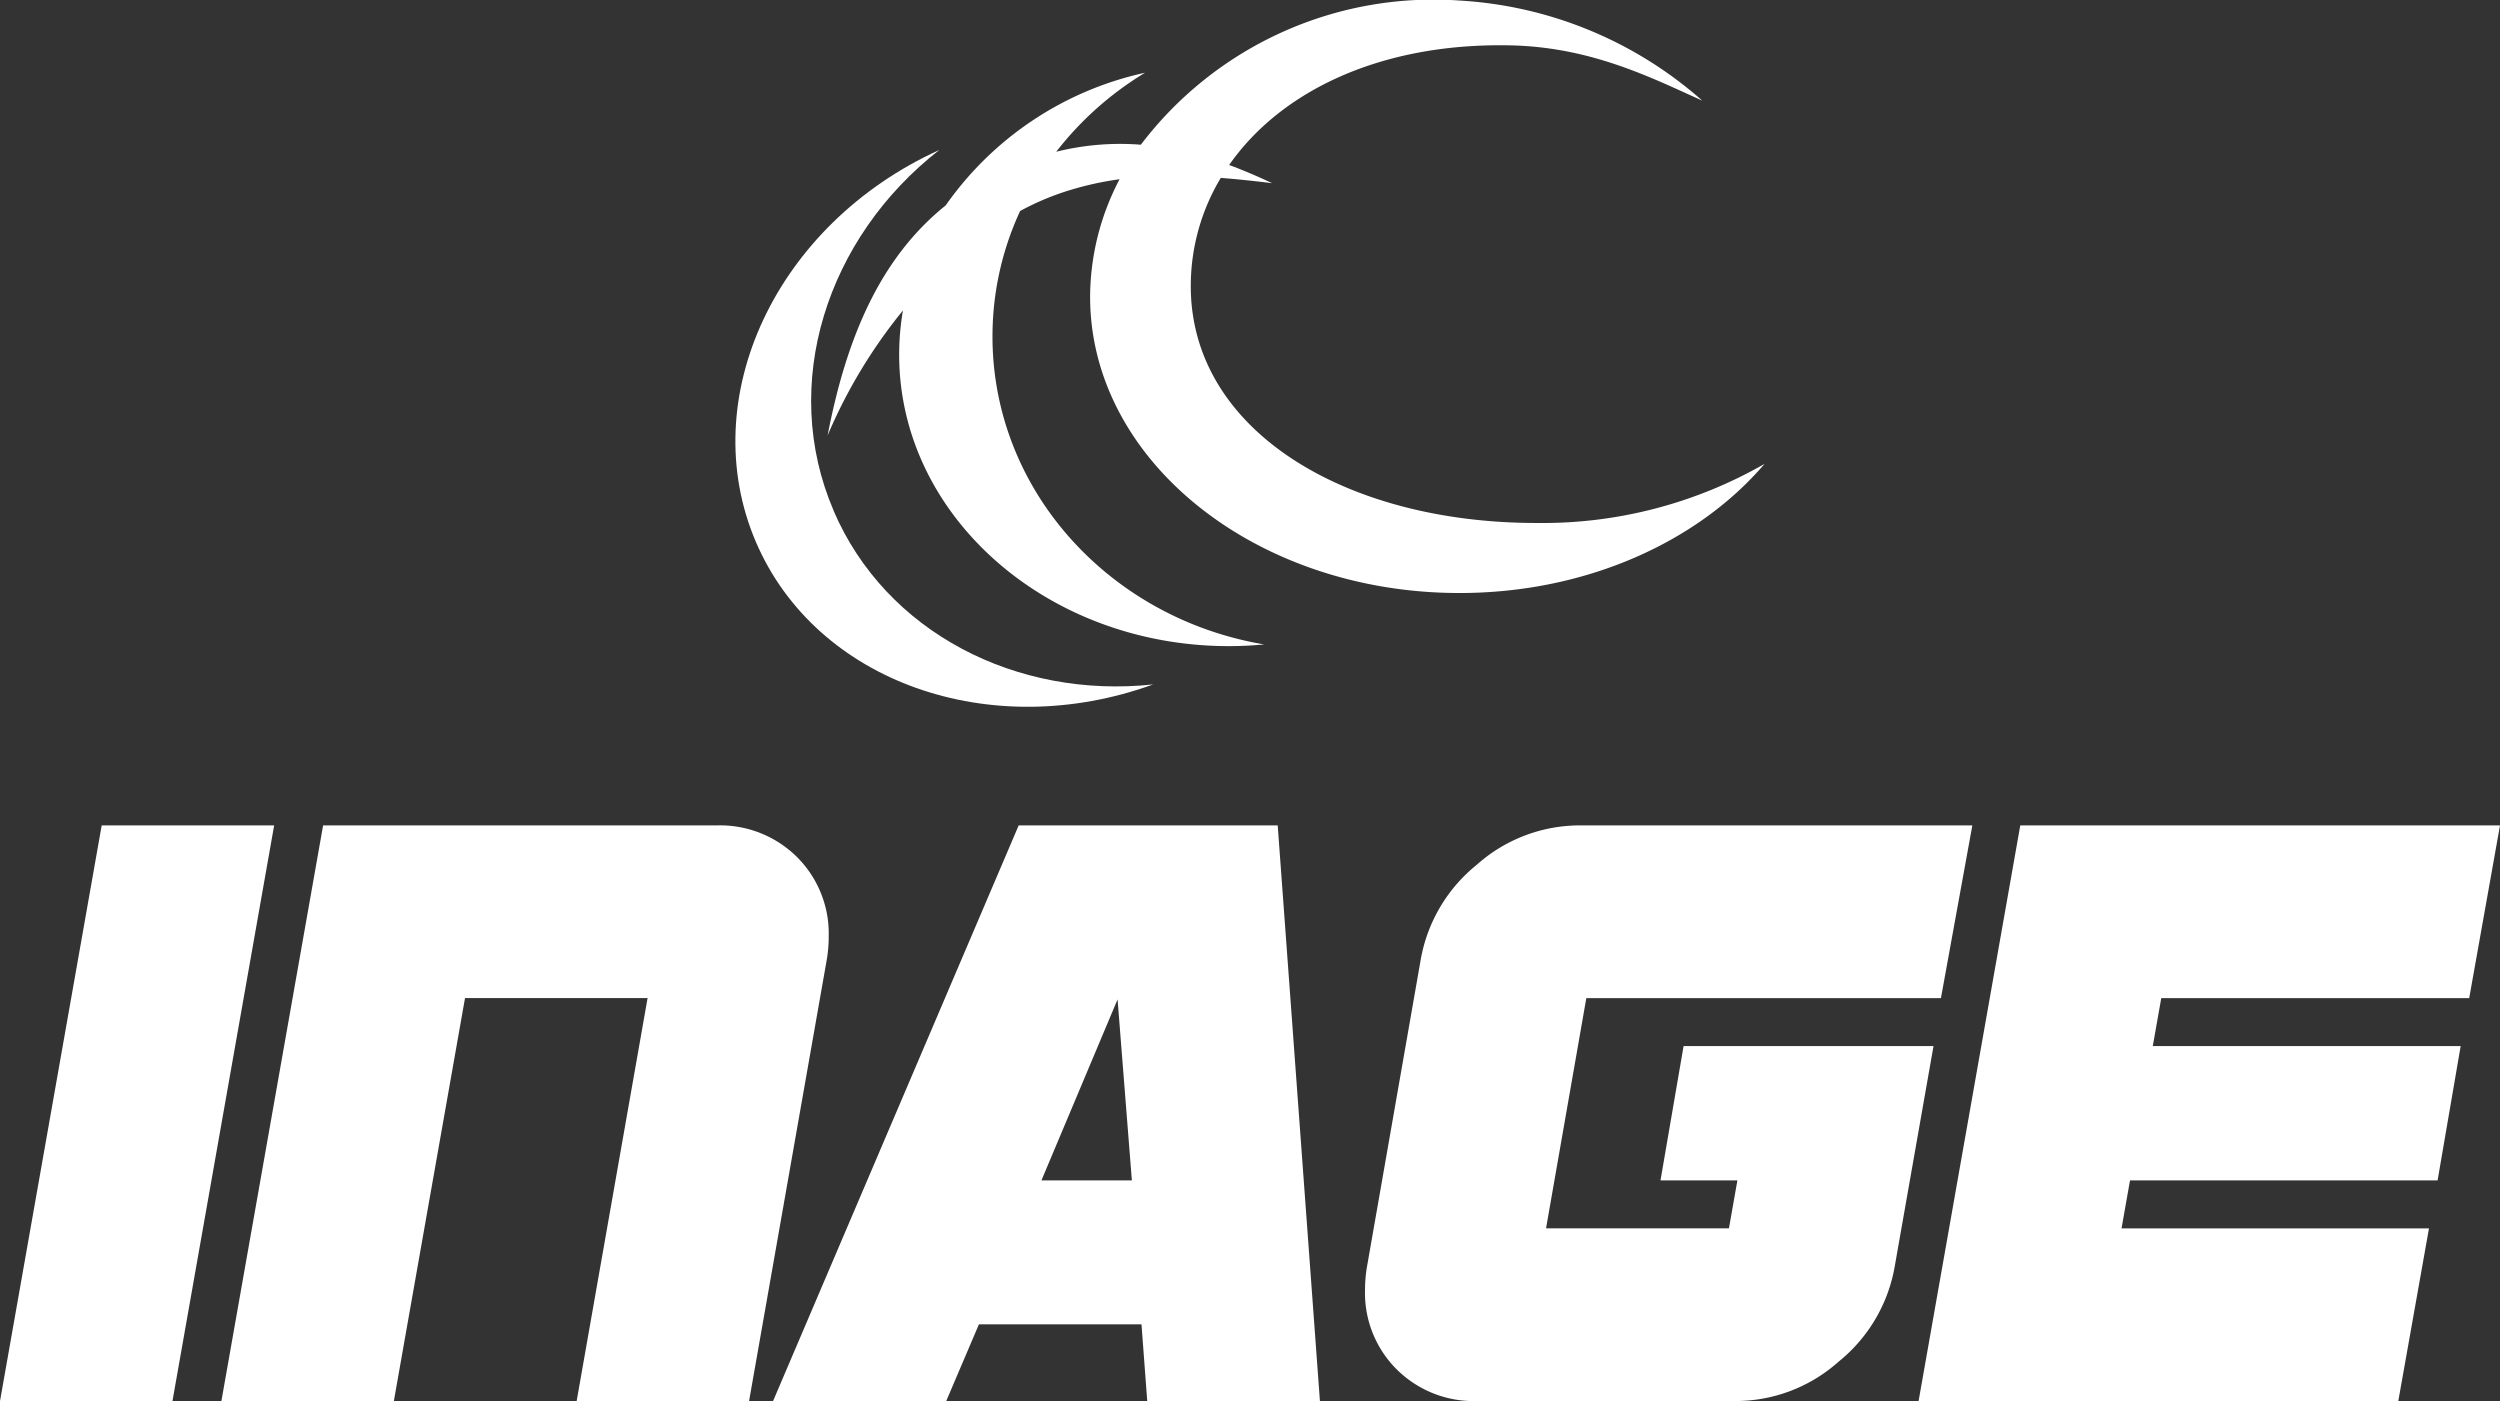 <svg xmlns="http://www.w3.org/2000/svg" xmlns:xlink="http://www.w3.org/1999/xlink" width="128.032" height="71.753" viewBox="0 0 128.032 71.753"><rect x="0" y="0" width="128.032" height="71.753" fill="#333333" stroke="none"/><defs><clipPath id="clip-path"><rect id="&#x9577;&#x65B9;&#x5F62;_1" data-name="&#x9577;&#x65B9;&#x5F62; 1" width="128.032" height="71.753" fill="#fff"></rect></clipPath></defs><g id="&#x30B0;&#x30EB;&#x30FC;&#x30D7;_37079" data-name="&#x30B0;&#x30EB;&#x30FC;&#x30D7; 37079" transform="translate(0 -13.975)"><g id="&#x30B0;&#x30EB;&#x30FC;&#x30D7;_1" data-name="&#x30B0;&#x30EB;&#x30FC;&#x30D7; 1" transform="translate(0 13.975)" clip-path="url(#clip-path)"><path id="&#x30D1;&#x30B9;_1" data-name="&#x30D1;&#x30B9; 1" d="M130.1,26.783c-9.873,0-17.787-4.814-17.7-12.247a10.744,10.744,0,0,1,1.536-5.426c.817.064,1.688.155,2.629.272-.734-.347-1.466-.661-2.2-.932,2.622-3.763,7.723-6.269,14.408-6.127,4.159.089,7.257,1.681,9.822,2.831A20.55,20.55,0,0,0,126.164.028a18.812,18.812,0,0,0-16.322,7.383,13.524,13.524,0,0,0-4.334.361,16.67,16.67,0,0,1,4.55-4.047,16.852,16.852,0,0,0-10.21,6.794C96.414,13.275,94.735,17.448,93.8,22.3a26.492,26.492,0,0,1,3.858-6.4,13.332,13.332,0,0,0-.193,2.263c0,8.243,7.56,14.927,16.884,14.927.612,0,1.215-.031,1.808-.087-7.907-1.332-13.913-7.884-13.913-15.77a15.263,15.263,0,0,1,1.415-6.427,13.7,13.7,0,0,1,2.285-.986,16.3,16.3,0,0,1,2.809-.641,13.02,13.02,0,0,0-1.509,6.02c0,8.379,8.469,15.171,18.918,15.171,6.49,0,12.214-2.621,15.622-6.614A22.854,22.854,0,0,1,130.1,26.783" transform="translate(-51.416 0)" fill="#fff"></path><path id="&#x30D1;&#x30B9;_2" data-name="&#x30D1;&#x30B9; 2" d="M88.378,35.471C85.6,29,88.019,21.5,93.791,17,85.436,20.795,81.238,29.7,84.4,37.08c3.084,7.187,12.026,10.309,20.345,7.291-6.974.751-13.688-2.648-16.371-8.9" transform="translate(-45.686 -9.32)" fill="#fff"></path><path id="&#x30D1;&#x30B9;_3" data-name="&#x30D1;&#x30B9; 3" d="M14.04,93.549,8.832,123.031H0L5.208,93.549Z" transform="translate(0 -51.277)" fill="#fff"></path><path id="&#x30D1;&#x30B9;_4" data-name="&#x30D1;&#x30B9; 4" d="M56.194,99.249a7.211,7.211,0,0,1-.1,1.179l-3.979,22.6H43.285l3.633-20.637h-9.35L33.923,123.03H25.091L30.3,93.549H50.445a5.592,5.592,0,0,1,4.127,1.622,5.53,5.53,0,0,1,1.621,4.078" transform="translate(-13.753 -51.277)" fill="#fff"></path><path id="&#x30D1;&#x30B9;_5" data-name="&#x30D1;&#x30B9; 5" d="M115.621,123.03h-8.844l-.294-3.931H98.158l-1.676,3.931H87.614l12.579-29.481h13.266Zm-9.631-11.3-.732-9.271-3.9,9.271Z" transform="translate(-48.024 -51.277)" fill="#fff"></path><path id="&#x30D1;&#x30B9;_6" data-name="&#x30D1;&#x30B9; 6" d="M185.808,93.549l-1.608,8.844H166.039l-2.063,11.792h9.367l.433-2.457h-3.938l1.182-6.879h12.8l-1.989,11.3a8.028,8.028,0,0,1-2.874,4.864,7.927,7.927,0,0,1-5.233,2.015H160.454a5.591,5.591,0,0,1-4.127-1.622,5.529,5.529,0,0,1-1.621-4.078,7.161,7.161,0,0,1,.1-1.179l2.751-15.723a8.026,8.026,0,0,1,2.874-4.864,7.929,7.929,0,0,1,5.233-2.014Z" transform="translate(-84.799 -51.277)" fill="#fff"></path><path id="&#x30D1;&#x30B9;_7" data-name="&#x30D1;&#x30B9; 7" d="M247.221,93.549l-1.577,8.844H229.873l-.434,2.457h15.768l-1.182,6.879H228.273l-.434,2.457h15.745l-1.572,8.844H217.445l5.208-29.481Z" transform="translate(-119.189 -51.277)" fill="#fff"></path></g></g></svg>